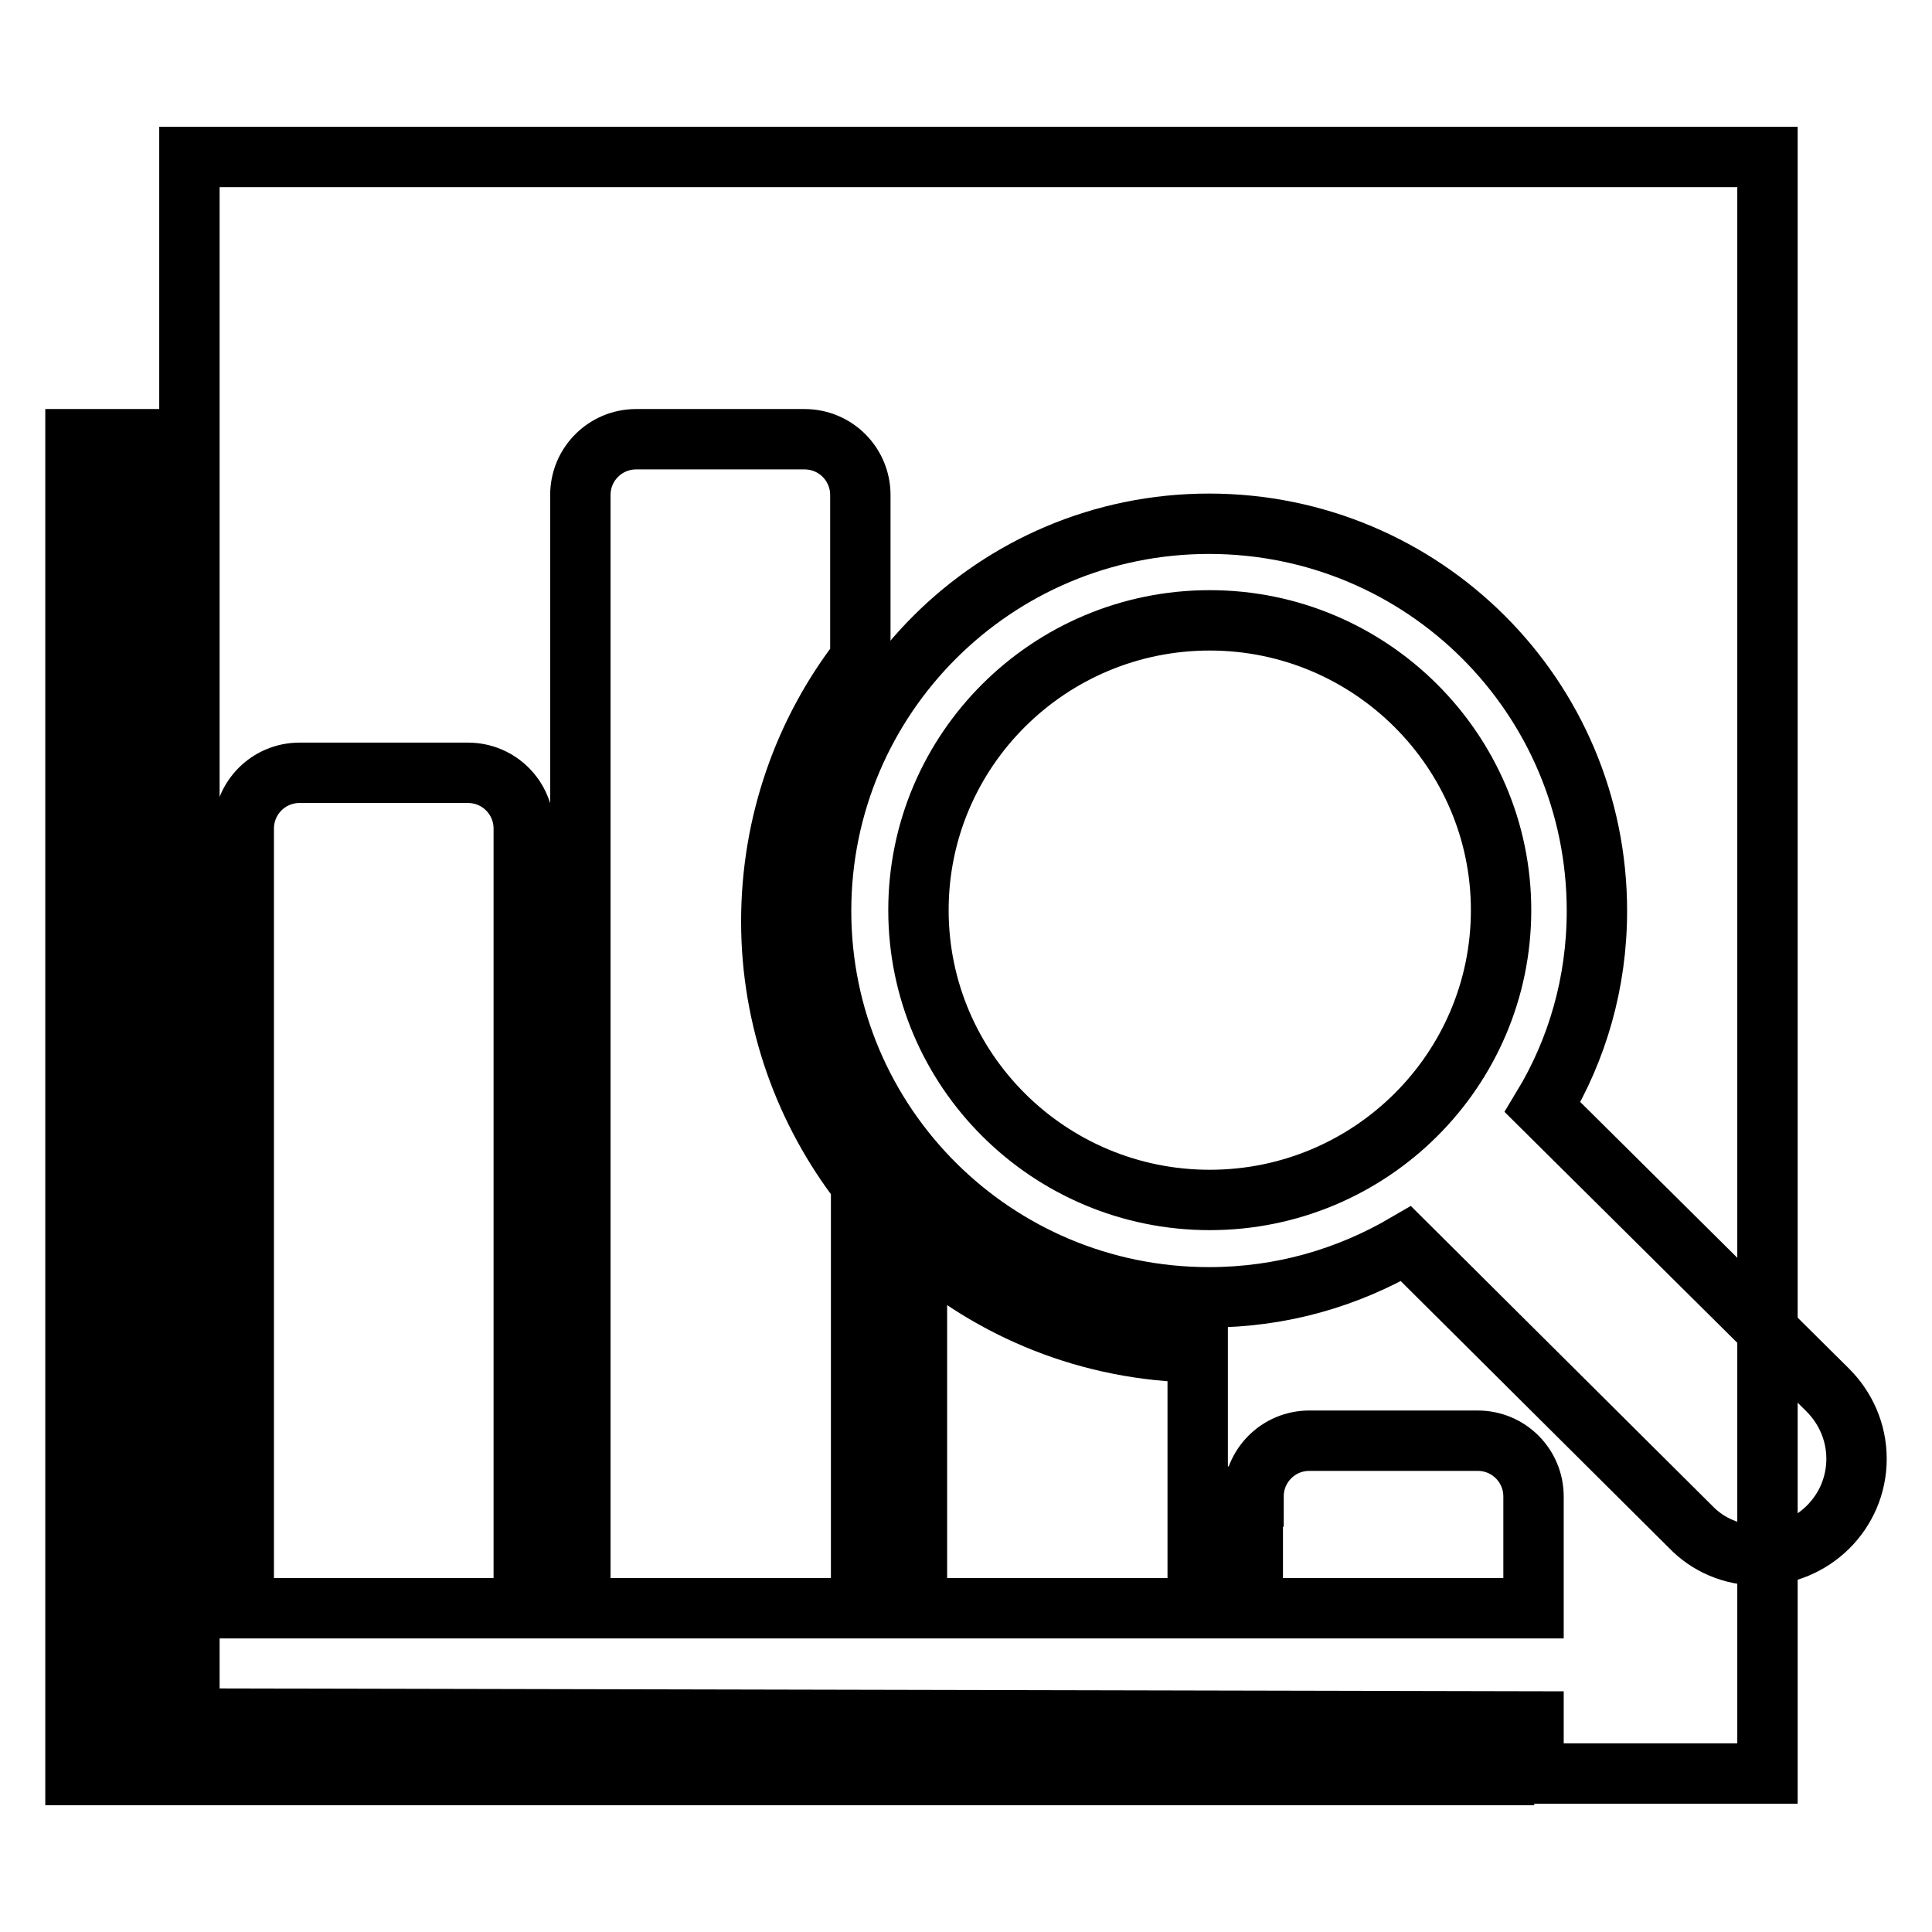 <?xml version="1.0" encoding="utf-8"?>
<!-- Svg Vector Icons : http://www.onlinewebfonts.com/icon -->
<!DOCTYPE svg PUBLIC "-//W3C//DTD SVG 1.1//EN" "http://www.w3.org/Graphics/SVG/1.1/DTD/svg11.dtd">
<svg version="1.1" xmlns="http://www.w3.org/2000/svg" xmlns:xlink="http://www.w3.org/1999/xlink" x="0px" y="0px" viewBox="0 0 256 256" enable-background="new 0 0 256 256" xml:space="preserve">
<g><g><path stroke-width="8" fill-opacity="0" stroke="#000000"  d="M25.1,20.8h209.1V235H25.1V20.8z"/><path stroke-width="8" fill-opacity="0" stroke="#000000"  d="M102.2,122.1c0,13.1,4.5,25.2,11.9,34.8v56.2H76.9V65.6c0-4.1,3.3-7.4,7.4-7.4h22.3c4.1,0,7.4,3.3,7.4,7.4v21.7C106.6,96.9,102.2,109,102.2,122.1z M32.3,109.8c0-4.1,3.3-7.4,7.4-7.4h22.3c4.1,0,7.4,3.3,7.4,7.4v103.3H32.3V109.8z M203.3,235.2H10v-177h7.3l0.1,169.5l185.8,0.4V235.2z M166.1,198.3c0-4.1,3.3-7.4,7.4-7.4h22.3c4.1,0,7.4,3.3,7.4,7.4v14.8h-37.2V198.3z M121.5,213.1v-48.3c9.9,8.8,22.9,14.2,37.2,14.4v33.9H121.5z"/><path stroke-width="8" fill-opacity="0" stroke="#000000"  d="M242.2,184.2c2.3,2.3,3.8,5.5,3.8,9.1c0,7.1-5.8,12.8-12.9,12.8c-3.6,0-6.8-1.4-9.1-3.8l0,0l-37.7-37.5c-7.7,4.5-16.5,7.1-26.1,7.1c-28.4,0-51.4-22.9-51.4-51.2c0-28.3,23-51.3,51.4-51.3s51.4,22.9,51.4,51.3c0,9.5-2.6,18.4-7.2,26L242.2,184.2L242.2,184.2z M160.3,82.2c-21.3,0-38.6,17.2-38.6,38.4c0,21.2,17.3,38.4,38.6,38.4s38.6-17.2,38.6-38.4C198.9,99.5,181.6,82.2,160.3,82.2z"/></g></g>
</svg>